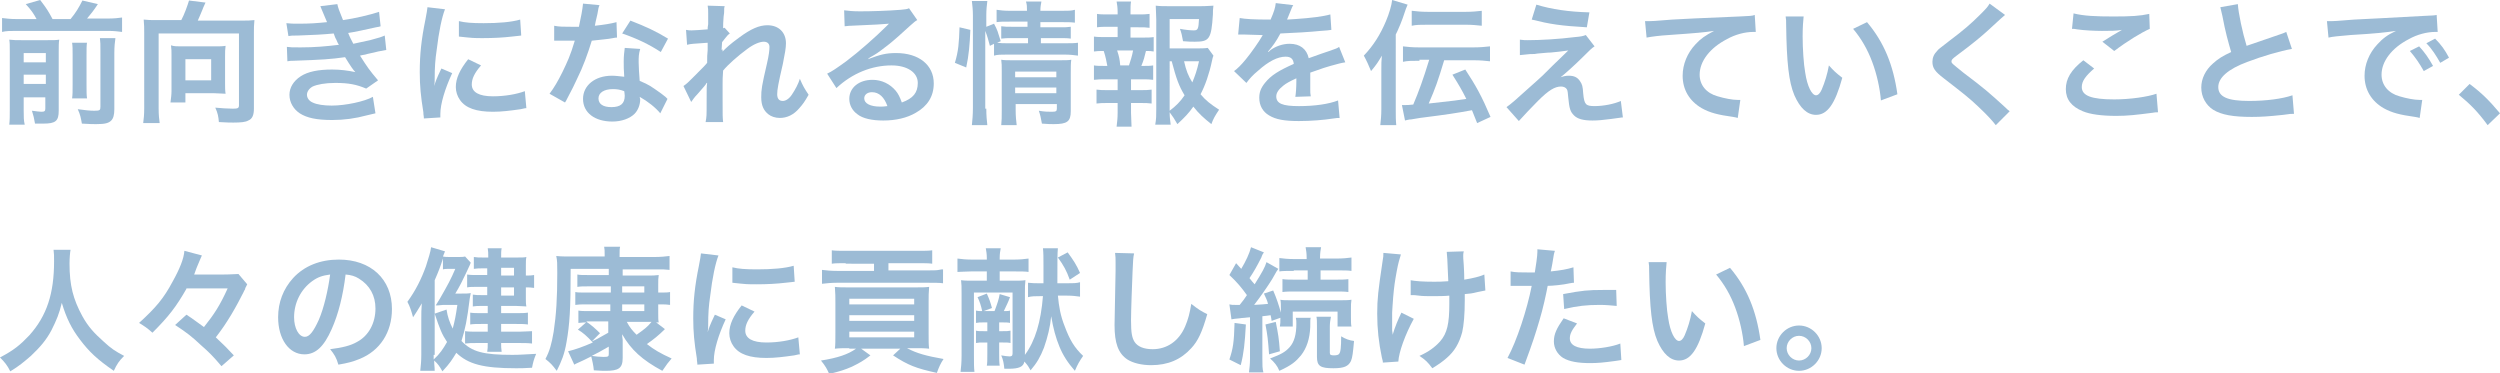 <?xml version="1.0" encoding="utf-8"?>
<!-- Generator: Adobe Illustrator 27.0.1, SVG Export Plug-In . SVG Version: 6.00 Build 0)  -->
<svg version="1.1" id="レイヤー_1" xmlns="http://www.w3.org/2000/svg" xmlns:xlink="http://www.w3.org/1999/xlink" x="0px"
	 y="0px" viewBox="0 0 485.4 72.5" style="enable-background:new 0 0 485.4 72.5;" xml:space="preserve">
<style type="text/css">
	.st0{fill:#9CBBD5;}
</style>
<g>
	<path class="st0" d="M7.1,3.7C6.5,2.6,6.1,2,5,0.8L7.8,0c1.3,1.7,1.6,2.2,2.4,3.7h3.5c1-1.2,1.6-2.2,2.3-3.6L19,0.8
		c-0.7,1.1-1.5,2.1-2.1,2.8h4c1.3,0,2.1-0.1,2.8-0.2v2.8c-0.8-0.1-1.5-0.2-2.8-0.2H3.2c-1.2,0-2,0-2.8,0.2V3.5
		c1,0.1,1.5,0.2,2.8,0.2H7.1z M4.6,21.4c0,1.3,0,2,0.2,2.8h-3c0.1-0.9,0.1-1.6,0.1-3V10c0-1.3,0-1.7-0.1-2.3
		c0.8,0.1,1.4,0.1,2.4,0.1h5c1.3,0,1.7,0,2.3-0.1c-0.1,0.6-0.1,1.2-0.1,2.6v11.2c0,2-0.6,2.5-3,2.5c-0.4,0-0.7,0-1.6,0
		c-0.2-1.2-0.3-1.5-0.6-2.5c0.9,0.1,1.4,0.2,1.8,0.2c0.6,0,0.8-0.1,0.8-0.6v-2.2H4.6V21.4z M8.9,12.1v-1.8H4.6v1.8H8.9z M8.9,16.3
		v-1.8H4.6v1.8H8.9z M16.9,8.2c-0.1,0.7-0.1,1.2-0.1,2.5v5.6c0,1.7,0,2.1,0.1,2.8h-2.9c0.1-0.8,0.1-1.2,0.1-2.8v-5.6
		c0-1.2,0-1.7-0.1-2.4H16.9z M22.4,7.5c-0.1,0.7-0.2,1.5-0.2,2.8v10.9c0,1.1-0.2,1.8-0.6,2.2c-0.5,0.5-1.2,0.7-2.9,0.7
		c-0.6,0-1.2,0-2.8-0.1c-0.2-1.1-0.3-1.7-0.8-2.8c1.4,0.2,2.4,0.3,3.2,0.3c1.1,0,1.2-0.1,1.2-0.8V10.1c0-1.5,0-1.9-0.1-2.7H22.4z"/>
	<path class="st0" d="M35.2,3.9c0.6-1.1,1.2-2.8,1.5-3.8l3.2,0.4c-0.1,0.3-0.4,0.8-0.6,1.4c-0.4,1-0.6,1.4-0.9,2.1h8.5
		c1.1,0,1.7,0,2.5-0.1c-0.1,0.9-0.1,1.6-0.1,2.5v14.7c0,1.2-0.3,2-1.1,2.3c-0.5,0.3-1.4,0.4-2.9,0.4c-0.6,0-1.1,0-2.8-0.1
		c-0.1-1.1-0.2-1.7-0.7-2.8c1.1,0.1,2.4,0.2,3.4,0.2c1,0,1.2-0.1,1.2-0.7V6.5H30.8V21c0,1.4,0.1,2.1,0.2,2.9h-3.2
		c0.1-0.8,0.2-1.5,0.2-2.9V6.4c0-0.9,0-1.6-0.1-2.6c0.8,0.1,1.4,0.1,2.5,0.1H35.2z M43.7,16.1c0,0.9,0,1.5,0.1,2.1
		c-0.6,0-1.5-0.1-2.2-0.1H36v1.8h-2.9c0.1-0.8,0.2-1.5,0.2-2.2v-7c0-0.7,0-1.2-0.1-1.9C33.8,9,34.3,9,35,9h6.9c0.8,0,1.3,0,1.9-0.1
		c-0.1,0.7-0.1,1.2-0.1,2V16.1z M36,15.6H41v-4.1H36V15.6z"/>
	<path class="st0" d="M55.6,4.5c0.8,0.1,1.4,0.1,2.5,0.1c2,0,3.4-0.1,5.4-0.3c-0.1-0.2-0.1-0.2-0.3-0.7c-0.6-1.5-1-2.3-1-2.4
		l3.3-0.4c0.1,0.6,0.4,1.4,1.1,3.1c2.2-0.3,5.2-1,7-1.6l0.3,2.8c-0.3,0.1-0.3,0.1-0.9,0.2c-1.7,0.4-4.6,1-5.4,1.1
		c0.4,1,0.6,1.3,1,2.1c2.2-0.5,3.4-0.7,3.6-0.8c1.5-0.4,1.8-0.5,2.5-0.8l0.3,2.8c-0.5,0.1-1,0.2-1.6,0.3c-1.1,0.3-1.9,0.4-2.5,0.6
		c-0.6,0.1-0.6,0.1-1,0.2c1.4,2.2,1.8,2.8,3.5,4.8l-2.3,1.6c-1.9-0.8-3.4-1.1-6-1.1c-2,0-3.5,0.3-4.4,0.7c-0.7,0.4-1.1,1-1.1,1.6
		s0.4,1.2,1.1,1.5c0.8,0.4,2.2,0.6,3.7,0.6c2.7,0,6.4-0.8,8-1.7l0.5,3.2c-0.5,0.1-0.5,0.1-1.7,0.4c-2.2,0.6-4.4,0.9-6.7,0.9
		c-3,0-4.9-0.4-6.3-1.3c-1.2-0.8-2-2.1-2-3.6c0-1.4,0.8-2.7,2.2-3.6c1.4-0.9,3.4-1.3,6.1-1.3c1.6,0,3.1,0.2,4.5,0.5
		c-0.4-0.4-0.9-1.1-2-2.9c-2.8,0.4-4.4,0.5-10.1,0.7c-0.4,0-0.6,0-1.1,0.1l-0.1-2.8c0.8,0.1,0.9,0.1,2.7,0.1c2.7,0,4.9-0.2,7.4-0.5
		c-0.2-0.3-0.3-0.5-0.5-1c-0.3-0.5-0.3-0.7-0.5-1.2c-2.1,0.2-4,0.3-7,0.4c-1.1,0-1.2,0-1.8,0.1L55.6,4.5z"/>
	<path class="st0" d="M82.3,23c0-0.5-0.1-0.6-0.1-1.2c-0.5-3.1-0.7-5.1-0.7-7.8c0-3.4,0.3-6.3,1.1-10.2c0.3-1.5,0.3-1.7,0.4-2.4
		l3.4,0.4c-0.6,1.5-1.2,4.4-1.6,7.8c-0.3,2-0.4,3.5-0.4,5.7c0,0.6,0,0.8-0.1,1.4c0.3-0.9,0.3-1.1,1.4-3.4l2.1,0.9
		c-1.4,3-2.3,6-2.3,7.9c0,0.2,0,0.4,0,0.7L82.3,23z M93.4,12.7c-1.3,1.5-1.8,2.6-1.8,3.7c0,1.5,1.4,2.3,4.1,2.3c2.3,0,4.6-0.4,6.2-1
		l0.3,3.3c-0.4,0-0.5,0.1-1.1,0.2c-2.1,0.3-3.7,0.5-5.4,0.5c-3.2,0-5.3-0.7-6.4-2.3c-0.5-0.7-0.8-1.6-0.8-2.5c0-1.7,0.8-3.4,2.4-5.4
		L93.4,12.7z M89.1,4.1c1.2,0.3,2.5,0.4,4.8,0.4c2.9,0,5.4-0.2,7.1-0.7l0.2,3.1c-0.2,0-0.6,0.1-1.8,0.2c-1.7,0.2-3.6,0.3-5.6,0.3
		c-1.9,0-1.9,0-4.7-0.3L89.1,4.1z"/>
	<path class="st0" d="M116.4,1c-0.2,0.5-0.2,0.5-0.4,1.7c-0.1,0.6-0.3,1.1-0.5,2.3c1.8-0.2,3.1-0.4,4.2-0.7l0.1,3
		c-0.3,0-0.3,0-0.8,0.1c-0.9,0.2-2.5,0.3-4.1,0.5c-0.8,2.6-1.7,5.1-2.9,7.5c-0.6,1.3-0.8,1.7-1.8,3.6c-0.3,0.6-0.3,0.6-0.5,0.9
		l-3-1.7c0.9-1.2,1.6-2.4,2.5-4.2c1-2.1,1.5-3.1,2.4-6.1c-1.2,0-1.3,0-1.6,0c-0.3,0-0.5,0-1,0l-1.4,0V5c0.9,0.2,1.9,0.2,3.5,0.2
		c0.3,0,0.8,0,1.3,0c0.4-1.8,0.7-3.4,0.8-4.5L116.4,1z M128.2,22c-0.9-1.1-2.4-2.3-4-3.2c0,0.2,0.1,0.4,0.1,0.5c0,1-0.4,2.1-1.1,2.8
		c-0.9,0.9-2.5,1.5-4.3,1.5c-3.4,0-5.7-1.7-5.7-4.4c0-2.6,2.3-4.5,5.6-4.5c0.8,0,1.3,0.1,2.4,0.2c-0.1-1.2-0.1-2.2-0.1-3
		c0-1,0.1-1.8,0.2-2.6l3,0.2c-0.3,1-0.3,1.6-0.3,2.6c0,1,0.1,2.1,0.2,3.6c1.9,0.8,2.1,1,4.1,2.4c0.4,0.3,0.5,0.4,0.9,0.7
		c0.2,0.2,0.2,0.2,0.4,0.4L128.2,22z M119,17.3c-1.7,0-2.8,0.7-2.8,1.8c0,1.1,0.9,1.7,2.5,1.7c1.8,0,2.6-0.7,2.6-2.2
		c0-0.3-0.1-0.9-0.1-0.9C120.4,17.4,119.8,17.3,119,17.3z M128.3,10.1c-2.3-1.5-4.6-2.6-7.5-3.6l1.6-2.5c3.1,1.2,5,2.1,7.3,3.5
		L128.3,10.1z"/>
	<path class="st0" d="M140.3,10c0.8-0.8,1.3-1.3,3.2-2.7c2.3-1.7,3.9-2.4,5.5-2.4c2.2,0,3.6,1.4,3.6,3.5c0,0.9-0.2,2-0.6,4
		c-0.9,3.9-1.1,5-1.1,5.9s0.4,1.3,1.1,1.3c0.6,0,1.3-0.5,1.8-1.3c0.6-0.9,1.2-2,1.5-3c0.6,1.4,0.9,1.9,1.7,3.1
		c-0.8,1.4-1.1,1.8-1.8,2.6c-1.1,1.3-2.4,1.9-3.8,1.9c-0.9,0-1.7-0.3-2.2-0.7c-0.9-0.7-1.4-1.7-1.4-3.3c0-1.5,0.1-2.2,1.1-6.5
		c0.4-1.7,0.5-2.7,0.5-3.3c0-0.6-0.4-1-1.1-1c-0.8,0-2,0.5-3.2,1.4c-1.9,1.4-3.7,3-4.7,4.2c-0.1,1.2-0.1,1.9-0.1,2.6
		c0,0.2,0,0.2,0,3.1c0,3.3,0,3.3,0.1,4.3h-3.4c0.2-1.1,0.2-1.1,0.2-4.1c0-2.8,0-2.8,0.1-3.5l-0.1,0c-0.2,0.4-0.5,0.7-1.8,2.2
		c-0.6,0.6-0.9,1.1-1.2,1.5l-1.5-3.1c0.6-0.4,1-0.8,1.7-1.5c2.4-2.4,2.4-2.4,2.9-3c0-1.2,0-1.5,0.1-2.5c0-0.6,0-0.7,0-1.4
		c-2.8,0.2-3.3,0.2-4,0.4l-0.2-2.9c0.5,0.1,0.7,0.1,1.1,0.1c0.5,0,1.9-0.1,3.1-0.2c0-0.4,0-0.4,0.1-1c0-0.7,0-1.5,0-2.1
		c0-0.7,0-0.9-0.1-1.5l3.3,0.1c-0.1,0.3-0.1,0.4-0.1,1c0,0.1,0,0.5-0.1,1c0,0.5-0.1,0.7-0.1,2.3c0,0,0.1-0.1,0.3-0.1l1,1.1
		c-0.3,0.2-0.4,0.3-0.8,0.8c-0.1,0.1-0.1,0.1-0.4,0.5c-0.1,0.2-0.2,0.2-0.3,0.4l-0.1,1.5C140.3,9.5,140.3,9.6,140.3,10L140.3,10z"/>
	<path class="st0" d="M168.5,11.5c2.4-0.9,3.5-1.2,5.5-1.2c4.4,0,7.3,2.3,7.3,5.9c0,2.5-1.2,4.4-3.5,5.7c-1.7,1-3.9,1.5-6.3,1.5
		c-2.2,0-4-0.4-5-1.2c-1-0.7-1.6-1.8-1.6-3c0-2.2,1.9-3.7,4.5-3.7c1.8,0,3.4,0.8,4.5,2.1c0.5,0.6,0.8,1.2,1.2,2.3
		c2.2-0.8,3.1-1.9,3.1-3.8c0-2-2-3.4-5.1-3.4c-3.8,0-7.6,1.5-10.7,4.4l-1.8-2.8c0.9-0.4,1.9-1.1,3.7-2.4c2.4-1.8,5.8-4.8,7.8-6.8
		c0.1-0.1,0.3-0.3,0.5-0.5l0,0c-1,0.1-2.7,0.2-7.4,0.4c-0.6,0-0.8,0.1-1.2,0.1l-0.1-3.1c0.9,0.1,1.6,0.2,3.1,0.2
		c2.2,0,5.4-0.1,7.9-0.3c0.9-0.1,1.2-0.1,1.6-0.3l1.6,2.3c-0.4,0.2-0.6,0.4-1.4,1.1c-1.3,1.2-3.2,2.9-4.1,3.6
		c-0.5,0.4-2.3,1.8-2.9,2.1C168.8,11.2,168.8,11.2,168.5,11.5L168.5,11.5z M169.3,17.9c-0.9,0-1.5,0.5-1.5,1.2c0,1,1.2,1.6,3.1,1.6
		c0.5,0,0.6,0,1.4-0.1C171.7,18.9,170.7,17.9,169.3,17.9z"/>
	<path class="st0" d="M185.4,12.2c0.7-2.3,0.8-3.9,0.9-6.9l2.1,0.5c-0.1,2.8-0.3,5-0.8,7.3L185.4,12.2z M191.5,21.1
		c0,1.4,0.1,2.3,0.2,3.2h-3c0.1-0.9,0.2-2.1,0.2-3.3v-18c0-1.1-0.1-1.9-0.2-2.8h3c-0.1,0.9-0.2,1.6-0.2,2.8v2.2l1.5-0.6
		c0.7,1.3,0.7,1.5,1.3,3.4l-0.7,0.3c0.7,0.1,1.2,0.1,2.2,0.1h3.8v-1h-3c-1,0-1.5,0-2.2,0.1V5.1c0.7,0.1,1.1,0.1,2.2,0.1h2.9v-1h-3.4
		c-1.4,0-1.9,0-2.6,0.1V1.9c0.8,0.1,1.3,0.2,2.7,0.2h3.2c0-0.8,0-1.2-0.2-1.8h3c-0.1,0.6-0.2,1-0.2,1.8h4c1.4,0,2,0,2.7-0.2v2.5
		c-0.8-0.1-1.4-0.1-2.7-0.1h-4v1h3.7c1.1,0,1.5,0,2.2-0.1v2.3c-0.6-0.1-1.1-0.1-2.2-0.1h-3.6v1h4.6c1.2,0,1.9,0,2.6-0.1v2.5
		c-0.8-0.1-1.5-0.2-2.6-0.2h-11.1c-1.3,0-1.9,0-2.6,0.2V8.5l-0.8,0.4c-0.3-1.1-0.5-1.9-0.9-2.9V21.1z M197.2,21.3
		c0,1.3,0.1,2.2,0.2,3h-3c0.1-0.9,0.1-1.5,0.1-3v-7.5c0-1,0-1.5-0.1-2.2c0.6,0.1,1.2,0.1,2.1,0.1h9.2c1.1,0,1.8,0,2.3-0.1
		c-0.1,0.6-0.1,1.4-0.1,2.7v7.3c0,2-0.7,2.5-3.3,2.5c-0.6,0-1.1,0-2.3-0.1c-0.2-1.1-0.3-1.6-0.6-2.5c1.1,0.2,1.9,0.2,2.5,0.2
		c0.8,0,1-0.1,1-0.6v-0.9h-8V21.3z M205.1,15v-1.1h-8V15H205.1z M205.1,18.1v-1.1h-8v1.1H205.1z"/>
	<path class="st0" d="M221.7,7.3c1.1,0,1.6,0,2.3-0.1v2.8c-0.5-0.1-0.8-0.1-1.5-0.1c-0.3,1.2-0.4,1.7-0.9,2.9h0.3c0.9,0,1.4,0,2-0.1
		v2.8c-0.7-0.1-1.2-0.1-2.3-0.1h-2v2.1h1.8c1,0,1.5,0,2.2-0.1v2.7c-0.7-0.1-1.2-0.1-2.2-0.1h-1.8v1.9c0,0.9,0.1,1.8,0.1,2.7h-2.9
		c0.1-0.9,0.2-1.6,0.2-2.7v-1.9h-1.9c-1,0-1.4,0-2.2,0.1v-2.7c0.7,0.1,1.2,0.1,2.2,0.1h1.9v-2.1h-2.3c-1,0-1.5,0-2.3,0.1v-2.8
		c0.6,0.1,1.1,0.1,2.3,0.1h0.3c-0.2-1-0.3-1.7-0.7-2.9c-0.9,0-1.3,0-1.9,0.1V7.1c0.7,0.1,1.2,0.1,2.3,0.1h2.3v-2h-1.8
		c-0.9,0-1.5,0-2.2,0.1V2.7c0.6,0.1,1.1,0.1,2.2,0.1h1.8V2.3c0-0.7-0.1-1.6-0.2-2h2.8c-0.1,0.6-0.1,1.1-0.1,2v0.5h1.5
		c1,0,1.5,0,2.2-0.1v2.7c-0.7-0.1-1.2-0.1-2.2-0.1h-1.5v2H221.7z M219.2,12.7c0.3-0.9,0.6-1.8,0.8-2.9h-3.1c0.4,1.2,0.5,1.7,0.6,2.9
		H219.2z M235.6,10.8c-0.1,0.3-0.2,0.5-0.3,1.1c-0.5,2.4-1.3,4.7-2.2,6.4c1,1.2,1.9,1.9,3.6,3c-0.8,1.2-1.1,1.7-1.5,2.8
		c-1.5-1.2-2.4-2-3.5-3.4c-0.9,1.3-1.8,2.2-3.1,3.4c-0.5-0.9-0.9-1.5-1.5-2.3c0,1,0.1,1.6,0.2,2.4h-3c0.2-1.1,0.2-1.7,0.2-3.1V3.8
		c0-0.9-0.1-2-0.1-2.7c0.8,0.1,1.5,0.1,2.4,0.1h6.4c1.2,0,2-0.1,2.4-0.1c-0.1,0.8-0.1,1.1-0.1,1.7c-0.3,4.8-0.7,5.3-3.5,5.3
		c-0.7,0-1.2,0-2.3-0.1c-0.2-1.1-0.3-1.6-0.6-2.4c1,0.2,2.1,0.3,2.7,0.3c0.8,0,0.9-0.3,1-2.2h-5.7v5.7h4.9c1.2,0,1.9,0,2.5-0.1
		L235.6,10.8z M227.1,21.5c1.2-0.9,2.1-1.8,2.9-3c-1.1-1.8-1.6-3.2-2.5-6.6h-0.4V21.5z M229.9,11.9c0.4,1.8,0.8,2.8,1.6,4.1
		c0.5-1.2,0.9-2.3,1.3-4.1H229.9z"/>
	<path class="st0" d="M240.7,3.5c1.1,0.2,2.7,0.3,6,0.3c0.7-1.6,0.9-2.3,1-3.2l3.4,0.4c-0.2,0.3-0.2,0.3-1,2.3
		c-0.1,0.3-0.2,0.4-0.2,0.5c0.2,0,0.2,0,1.6-0.1c3-0.2,5.4-0.5,6.8-0.9l0.2,3c-0.7,0.1-0.7,0.1-2.1,0.2c-1.9,0.2-5.2,0.4-7.8,0.5
		c-0.8,1.5-1.5,2.5-2.4,3.5l0,0.1c0.2-0.1,0.2-0.1,0.5-0.4c1-0.7,2.3-1.2,3.7-1.2c2,0,3.3,1,3.7,2.8c2-0.7,3.3-1.2,4-1.4
		c1.4-0.5,1.5-0.5,1.9-0.8l1.2,3c-0.7,0.1-1.5,0.3-2.9,0.7c-0.4,0.1-1.7,0.5-3.9,1.3v0.3c0,0.7,0,0.7,0,1c0,0.3,0,0.7,0,1
		c0,0.4,0,0.7,0,0.9c0,0.6,0,0.9,0.1,1.4l-3,0.1c0.1-0.5,0.2-1.8,0.2-3c0-0.4,0-0.4,0-0.6c-1.3,0.6-2,1-2.5,1.4
		c-0.9,0.7-1.4,1.4-1.4,2.1c0,1.4,1.2,1.9,4.4,1.9c3.1,0,5.8-0.4,7.6-1.1l0.3,3.4c-0.4,0-0.6,0-1.2,0.1c-1.9,0.3-4.4,0.5-6.7,0.5
		c-2.8,0-4.5-0.3-5.8-1.1c-1.2-0.7-1.9-1.9-1.9-3.4c0-1.1,0.3-1.9,1.1-2.9c1.2-1.5,2.7-2.4,5.6-3.7c-0.1-1-0.6-1.4-1.6-1.4
		c-1.5,0-3.3,0.9-5.3,2.7c-1.1,0.9-1.7,1.6-2.3,2.4l-2.4-2.3c0.7-0.5,1.4-1.2,2.3-2.3c1-1.2,2.6-3.5,3.1-4.4
		c0.1-0.2,0.1-0.2,0.2-0.3c-0.1,0-0.4,0-0.4,0c-0.4,0-2.7-0.1-3.3-0.1c-0.5,0-0.5,0-0.7,0c-0.1,0-0.2,0-0.4,0L240.7,3.5z"/>
	<path class="st0" d="M271,21.3c0,1.3,0,2.1,0.1,3h-3.1c0.1-1,0.2-1.8,0.2-3.1v-7.5c0-1.3,0-1.9,0.1-2.9c-0.7,1.2-1,1.7-2.1,3
		c-0.4-1-0.9-2.1-1.4-3c1.9-2,3.2-4.1,4.3-6.7c0.6-1.4,1.1-3.1,1.2-4.1l3,0.9c-0.3,0.8-0.4,0.9-0.6,1.6c-0.1,0.4-0.6,1.7-0.8,2.2
		c-0.6,1.4-0.6,1.4-0.9,2V21.3z M275.6,11.8c-1.5,0-2.3,0-3.2,0.2V9c0.9,0.1,1.7,0.2,3.1,0.2h10.6c1.4,0,2.2-0.1,3.2-0.2v2.9
		c-1-0.1-1.8-0.2-3.2-0.2h-5.7c-1.2,4-1.7,5.4-3,8.4c5.4-0.6,5.4-0.6,7.3-0.9c-0.9-1.8-1.5-2.8-2.7-4.7l2.5-1
		c2.1,3.2,3.2,5.2,4.9,9.2l-2.6,1.2c-0.5-1.3-0.7-1.7-1-2.5c-3.3,0.6-4.6,0.8-10.1,1.5c-0.4,0.1-0.8,0.1-1.2,0.2
		c-0.4,0.1-0.7,0.1-0.8,0.1c-0.5,0.1-0.6,0.1-0.9,0.2l-0.6-3c0.4,0,0.4,0,0.5,0c0.4,0,0.9,0,1.7-0.1c1.1-2.6,1.9-4.8,3.1-8.7H275.6z
		 M274.2,2.1c0.9,0.1,1.7,0.2,3.1,0.2h7.2c1.4,0,2.2-0.1,3.2-0.2V5c-1-0.1-1.8-0.2-3.2-0.2h-7.2c-1.5,0-2.3,0-3.2,0.2V2.1z"/>
	<path class="st0" d="M295.1,7.7c0.7,0.1,1,0.1,1.5,0.1c2.5,0,6-0.2,9.2-0.6c1.2-0.1,1.6-0.2,2.1-0.4l1.7,2.2c-0.5,0.3-1,0.8-2.2,2
		c-1.4,1.4-3.6,3.4-4.4,4c0.6-0.2,1-0.3,1.6-0.3c1,0,1.7,0.3,2.2,1.1c0.4,0.6,0.5,0.9,0.6,2.4c0.2,2.1,0.5,2.4,2.2,2.4
		c1.7,0,3.8-0.4,5.1-1l0.4,3.2c-0.4,0-0.6,0.1-2.3,0.3c-1.6,0.2-2.5,0.3-3.6,0.3c-1.8,0-2.9-0.3-3.6-1c-0.7-0.7-0.9-1.3-1.1-3.4
		c-0.1-1-0.1-1.4-0.3-1.7c-0.2-0.3-0.6-0.5-1.1-0.5c-1.2,0-2.4,0.7-4.5,2.8c-1.3,1.3-2.7,2.8-3.7,3.9l-2.4-2.7
		c1.1-0.8,1.1-0.8,6-5.2c0.6-0.5,1.1-1,3-2.9c0.7-0.7,1.7-1.6,3-2.9c-1.5,0.2-2.2,0.3-3.4,0.4c-0.4,0-0.4,0-2.6,0.2
		c-0.5,0.1-0.5,0.1-1.4,0.1c-1,0.1-1.1,0.1-2,0.2L295.1,7.7z M298.3,0.9c2.9,0.9,6.3,1.4,10.3,1.5l-0.5,2.9C303,5,301,4.7,297.4,3.8
		L298.3,0.9z"/>
	<path class="st0" d="M319.4,4.1c0.6,0,0.9,0,1,0c0.5,0,0.5,0,4.3-0.3c1.5-0.1,5.8-0.3,13-0.6c2.1-0.1,2.5-0.1,3-0.3l0.2,3.3
		c-0.3,0-0.3,0-0.5,0c-1.6,0-3.5,0.5-5.1,1.4c-3.3,1.7-5.3,4.3-5.3,6.9c0,2,1.3,3.6,3.5,4.2c1.3,0.4,2.9,0.7,3.9,0.7
		c0,0,0.3,0,0.5,0l-0.5,3.5c-0.3-0.1-0.4-0.1-0.9-0.2c-2.9-0.4-4.5-0.8-6.1-1.7c-2.4-1.4-3.7-3.6-3.7-6.3c0-2.2,0.9-4.4,2.5-6.1
		c1-1.1,1.9-1.7,3.6-2.6c-2.1,0.3-3.1,0.4-8.8,0.8c-1.7,0.1-3.3,0.3-4.3,0.5L319.4,4.1z"/>
	<path class="st0" d="M350.2,3.1c-0.1,1-0.2,2.2-0.2,4c0,2.3,0.2,5.4,0.5,7c0.4,2.7,1.3,4.4,2.1,4.4c0.4,0,0.8-0.4,1.1-1.1
		c0.6-1.4,1.1-3,1.4-4.7c0.9,1,1.3,1.4,2.6,2.4c-1.4,5.1-2.9,7.2-5.1,7.2c-1.7,0-3.1-1.3-4.2-3.8c-1.1-2.6-1.5-6.4-1.6-13.6
		c0-0.9,0-1.1-0.1-1.7H350.2z M362.5,4.3c3.3,3.9,5.1,8.3,5.9,14l-3.2,1.2c-0.2-2.4-0.8-5.1-1.7-7.5c-0.9-2.4-2.1-4.5-3.7-6.4
		L362.5,4.3z"/>
	<path class="st0" d="M389.3,2.9c-0.4,0.3-0.9,0.8-3.2,2.9c-1.3,1.2-3.1,2.7-6.2,5c-0.8,0.6-1,0.8-1,1.1c0,0.4,0.1,0.4,2.3,2.2
		c4.1,3.1,4.8,3.7,8.2,6.8c0.3,0.3,0.4,0.4,0.8,0.7l-2.7,2.7c-0.7-0.9-1.6-1.9-3.4-3.6c-1.8-1.7-2.7-2.4-6.7-5.5
		c-1.7-1.3-2.2-2-2.2-3.2c0-0.8,0.3-1.5,0.9-2.1c0.3-0.4,0.4-0.4,2.3-1.9c2.8-2.1,4.3-3.4,6-5.1c1.2-1.2,1.5-1.5,1.9-2.2L389.3,2.9z
		"/>
	<path class="st0" d="M406.6,13.3c-1.6,1.4-2.4,2.4-2.4,3.6c0,1.7,1.9,2.4,6.3,2.4c3.1,0,6.5-0.5,8.2-1.1l0.3,3.6
		c-0.4,0-0.6,0-1.1,0.1c-3.1,0.4-4.8,0.6-7,0.6c-2.8,0-5.1-0.3-6.5-0.9c-2.2-0.9-3.3-2.3-3.3-4.3c0-2,1-3.7,3.4-5.6L406.6,13.3z
		 M402.6,2.6c2,0.5,4.3,0.6,7.8,0.6c3.3,0,5.1-0.1,6.9-0.5l0.1,2.9c-1.6,0.7-4.4,2.4-6.9,4.3l-2.3-1.8c1.4-0.9,2.6-1.6,3.8-2.3
		c-1.1,0.2-2.3,0.2-3.9,0.2c-1.3,0-3.5-0.1-4.8-0.3c-0.5-0.1-0.6-0.1-1-0.1L402.6,2.6z"/>
	<path class="st0" d="M434.5,0.8c0.1,1.7,0.9,5.5,1.7,8.1c1.7-0.6,1.7-0.6,6.7-2.3c0.5-0.2,0.6-0.2,1-0.4l1.1,3.3
		c-2.3,0.4-5.7,1.4-8.6,2.5c-3.8,1.4-5.7,3.1-5.7,4.9c0,1.9,1.8,2.7,6,2.7c3.2,0,6.4-0.4,8.4-1.1l0.3,3.6c-0.6,0-0.7,0-2.1,0.2
		c-2.8,0.3-4.3,0.4-6.1,0.4c-3.6,0-5.9-0.4-7.5-1.4c-1.4-0.9-2.3-2.5-2.3-4.3c0-1.7,0.8-3.4,2.3-4.7c1-0.9,1.8-1.4,3.5-2.2
		c-0.6-2.1-1.1-3.8-1.7-7c-0.3-1.2-0.3-1.3-0.4-1.7L434.5,0.8z"/>
	<path class="st0" d="M451.8,4.1c0.6,0,0.9,0,1,0c0.5,0,0.5,0,4.3-0.3c1.9-0.1,6.3-0.3,13.3-0.7c2.1-0.1,2.3-0.1,2.7-0.2l0.2,3.3
		c-0.3,0-0.3,0-0.5,0c-1.6,0-3.5,0.5-5.1,1.4c-3.3,1.7-5.3,4.3-5.3,6.9c0,2,1.3,3.6,3.5,4.2c1.3,0.4,2.9,0.7,3.9,0.7
		c0,0,0.3,0,0.5,0l-0.5,3.5c-0.3-0.1-0.4-0.1-0.9-0.2c-2.9-0.4-4.5-0.8-6.1-1.7c-2.4-1.4-3.7-3.6-3.7-6.3c0-2.2,0.9-4.4,2.5-6.1
		c1-1.1,1.9-1.8,3.6-2.6c-2.1,0.3-3.7,0.5-8.8,0.8c-2.3,0.2-3.5,0.3-4.3,0.5L451.8,4.1z M469.7,9c1.1,1.2,1.8,2.2,2.7,3.8l-1.8,1
		c-0.9-1.6-1.6-2.6-2.7-3.9L469.7,9z M473.8,12.2c-0.8-1.4-1.6-2.7-2.7-3.8l1.7-0.9c1.2,1.2,1.9,2.2,2.7,3.7L473.8,12.2z"/>
	<path class="st0" d="M479.5,16.3c2.4,1.8,3.8,3.2,5.9,5.7l-2.4,2.3c-1.9-2.6-3.4-4.1-5.6-5.9L479.5,16.3z"/>
	<path class="st0" d="M13.7,48.5c-0.1,0.4-0.2,1.7-0.2,2.7c0,4.2,0.7,6.9,2.5,10.2c1.1,2,2.3,3.3,4.1,4.9c1.5,1.4,2.3,1.9,4,2.8
		c-1,1-1.4,1.6-2,2.9c-3.2-2.2-4.8-3.7-6.6-6.1c-1.6-2.1-2.6-4.1-3.5-7.1c-0.5,2.1-1,3.3-2,5.3c-1,1.9-2.2,3.3-4,5
		c-1.4,1.2-2.2,1.9-4,3c-0.6-1.2-1.1-1.8-2-2.7c2.7-1.4,4-2.5,5.7-4.3c3.4-3.8,4.8-8.1,4.8-14.4c0-1,0-1.5-0.1-2.2H13.7z"/>
	<path class="st0" d="M36.3,55.9c-2.1,3.7-3.6,5.6-6.7,8.7c-1-0.9-1.6-1.3-2.6-1.9c3.3-3,4.8-4.8,6.5-8c1.4-2.5,2.2-4.5,2.3-6
		l3.4,0.9c-0.2,0.4-0.3,0.7-0.9,2.1c-0.1,0.3-0.2,0.4-0.6,1.6h5.6c1.5,0,2.4-0.1,3-0.1l1.7,2c-0.1,0.2-0.1,0.2-0.3,0.6
		c0,0-0.1,0.1-0.1,0.3c0,0.1-0.2,0.3-0.3,0.6c-0.6,1.2-1.5,2.9-2.4,4.4c-1.1,1.8-1.7,2.7-3,4.4c1.5,1.4,2.2,2.1,3.5,3.5L43,71.1
		c-1.6-1.9-2.4-2.7-4-4.1c-1.7-1.6-2.7-2.4-5-3.9l2.2-2c1.4,0.9,2.1,1.5,3.4,2.4c2-2.5,3.1-4.2,4.6-7.5H36.3z"/>
	<path class="st0" d="M64.4,63.9c-1.5,3.4-3.1,4.9-5.3,4.9c-3,0-5.1-3-5.1-7.2c0-2.9,1-5.5,2.9-7.6c2.2-2.4,5.3-3.6,8.9-3.6
		c6.2,0,10.3,3.8,10.3,9.6c0,4.5-2.3,8.1-6.3,9.7c-1.2,0.5-2.3,0.8-4.1,1.1c-0.4-1.4-0.8-2-1.6-3c2.4-0.3,4-0.7,5.2-1.4
		c2.3-1.2,3.6-3.7,3.6-6.5c0-2.5-1.1-4.5-3.2-5.8c-0.8-0.5-1.5-0.7-2.6-0.8C66.6,57.4,65.7,61,64.4,63.9z M60.6,54.6
		c-2.2,1.6-3.5,4.2-3.5,7c0,2.1,0.9,3.8,2.1,3.8c0.9,0,1.7-1.1,2.7-3.3c1-2.3,1.8-5.8,2.2-8.8C62.6,53.5,61.7,53.8,60.6,54.6z"/>
	<path class="st0" d="M89.5,57c0.9,0,1.5,0,1.9-0.1c-0.1,0.5-0.1,0.6-0.2,1.1c-0.5,4.1-0.9,6-1.6,8.2c2,2.1,4.2,2.7,9.9,2.7
		c1.5,0,2.4-0.1,4.6-0.2c-0.5,1.2-0.6,1.7-0.8,2.7c-1.6,0.1-2.2,0.1-3.1,0.1c-6.4,0-9.3-0.8-11.6-3c-0.8,1.3-1.2,2-2.7,3.6
		c-0.5-0.9-0.9-1.5-1.6-2.1c0,1,0.1,1.1,0.1,2h-2.8c0.1-1,0.2-1.8,0.2-3.1v-6.8c0-1.3,0-2,0.1-3.2c-0.8,1.3-1.2,2-1.7,2.7
		c-0.3-1.1-0.6-2.1-1.1-3c1.6-2.2,2.7-4.4,3.6-6.9c0.5-1.6,0.9-2.8,1-3.7l2.7,0.8c-0.2,0.5-0.3,0.7-0.4,1c0.4,0.1,0.9,0.1,1.5,0.1
		h1.3c0.8,0,1.1,0,1.5-0.1l1.1,1.2c-0.1,0.3-0.1,0.3-0.9,2c-0.6,1.3-1.3,2.7-2.1,4H89.5z M84.2,68.9c0,0.3,0,0.3,0,0.9
		c1.2-1.1,1.8-2,2.6-3.4c-1-1.5-1.4-2.5-2.4-5.5l2.3-0.8c0.2,1.4,0.6,2.5,1.2,3.7c0.4-1.5,0.6-2.5,0.9-4.6h-2c-0.6,0-1.1,0-1.8,0.1
		l-0.4,0l0.8-1.3c1.6-2.8,2.1-3.7,3-5.8h-1.1c-0.5,0-0.9,0-1.3,0.1v-2.1c-0.5,1.6-0.9,2.6-1.6,4.2V68.9z M94.8,52.1h-0.9
		c-0.9,0-1.2,0-1.9,0.1v-2.3c0.6,0.1,1,0.1,1.9,0.1h0.9c0-0.8,0-1.2-0.1-1.8h2.7c-0.1,0.5-0.1,0.9-0.1,1.8h3c1,0,1.5,0,1.9-0.1
		c-0.1,0.5-0.1,0.9-0.1,1.7v1.9c0.8,0,1.1,0,1.6-0.1v2.5c-0.7-0.1-1-0.1-1.6-0.1v2.1c0,0.7,0,1.1,0.1,1.6c-0.5,0-1.2-0.1-2-0.1h-2.9
		v1.4h2.9c1.1,0,1.7,0,2.3-0.1V63c-0.7-0.1-1.4-0.1-2.3-0.1h-2.9v1.5h3.5c1,0,1.8-0.1,2.5-0.1v2.4c-0.8-0.1-1.6-0.1-2.5-0.1h-3.5
		c0,0.6,0,1,0.1,1.7h-2.8c0.1-0.6,0.1-0.9,0.1-1.7h-2c-1.1,0-1.6,0-2.4,0.1v-2.4c0.7,0.1,1.4,0.1,2.4,0.1h2v-1.5h-1.2
		c-0.9,0-1.6,0-2.2,0.1v-2.3c0.6,0.1,1.2,0.1,2.2,0.1h1.2v-1.4h-1.1c-0.8,0-1.2,0-1.8,0.1v-2.3c0.6,0.1,1,0.1,1.8,0.1h1v-1.6h-2.2
		c-0.7,0-1.2,0-1.7,0.1v-2.5c0.6,0.1,1.2,0.1,2.5,0.1h1.4V52.1z M99.8,53.5v-1.5h-2.5v1.5H99.8z M97.3,57.4h2.5v-1.6h-2.5V57.4z"/>
	<path class="st0" d="M118.2,55.6H114c-0.7,0-1.3,0-1.9,0.1v-2.4c0.5,0.1,1,0.1,1.9,0.1h4.2v-1.2h-7.4c0,7.9-0.2,10.8-0.8,14.2
		c-0.4,2.4-1,3.8-1.9,5.6c-0.9-1.2-1.2-1.5-2.2-2.3c0.8-1.5,1.2-2.9,1.6-5.3c0.5-3.3,0.7-6.5,0.7-11.4c0-1.8,0-2.4-0.2-3.3
		c0.8,0.1,1.7,0.1,3.3,0.1h6.1v-0.4c0-0.7,0-1-0.1-1.5h3.1c-0.1,0.4-0.1,0.8-0.1,1.6v0.4h6.7c1.2,0,2.3-0.1,3-0.2v2.7
		c-0.8-0.1-1.4-0.1-2.3-0.1h-6.8v1.2h4.8c1,0,1.5,0,2.2-0.1c-0.1,0.6-0.1,1-0.1,1.9v1.5h0.5c0.9,0,1.3,0,1.8-0.1v2.5
		c-0.6-0.1-1.1-0.1-1.8-0.1h-0.5v1.7c0,1.1,0,1.3,0.1,1.8c-0.3,0-0.3,0-0.5,0l1.7,1.3c-1.2,1.2-2.2,2-3.5,2.9
		c1.4,1.1,2.6,1.8,4.8,2.8c-0.6,0.7-1,1.2-1.8,2.4c-3.9-2.1-6.1-4.1-7.8-7.1c0,0.4,0,0.4,0.1,1.1c0,0.1,0,0.6,0,0.9v2.6
		c0,2-0.8,2.5-3.3,2.5c-0.5,0-0.8,0-2.3-0.1c-0.1-1.1-0.3-1.8-0.5-2.7c-1.4,0.7-1.4,0.7-2.5,1.2c-0.3,0.1-0.6,0.3-0.8,0.4l-1.2-2.6
		c1.3-0.3,3-0.9,4.8-1.7c-1.2-1.3-1.9-1.9-2.9-2.5l1.6-1.4c-0.8,0-1.1,0.1-1.5,0.1v-2.4c0.5,0.1,1.1,0.1,1.9,0.1h4.3v-1.3h-4.9
		c-0.8,0-1.2,0-1.9,0.1v-2.5c0.5,0.1,0.8,0.1,1.9,0.1h5V55.6z M113.9,62.5c0.9,0.6,1.7,1.3,2.6,2.2l-1.6,1.6
		c0.9-0.4,0.9-0.4,3.2-1.7v-2.2H113.9z M118.2,67.3c-1.4,0.8-2.1,1.2-3.3,1.8c0.6,0.1,1.6,0.2,2.3,0.2c0.9,0,1-0.1,1-0.6V67.3z
		 M125.1,56.8v-1.2h-4.3v1.2H125.1z M120.8,60.4h4.3v-1.3h-4.3V60.4z M121.7,62.5c0.6,1.1,1,1.6,1.9,2.5c1.4-1,2.1-1.5,2.9-2.5
		c-0.2,0-0.3,0-0.5,0H121.7z"/>
	<path class="st0" d="M135.4,70.8c0-0.5-0.1-0.6-0.1-1.2c-0.5-3.1-0.7-5.1-0.7-7.8c0-3.4,0.3-6.3,1.1-10.2c0.3-1.5,0.3-1.7,0.4-2.4
		l3.4,0.4c-0.6,1.5-1.2,4.4-1.6,7.8c-0.3,2-0.4,3.5-0.4,5.7c0,0.6,0,0.8-0.1,1.4c0.3-0.9,0.3-1.1,1.4-3.4l2.1,0.9
		c-1.4,3-2.3,6-2.3,7.9c0,0.2,0,0.4,0,0.7L135.4,70.8z M146.5,60.5c-1.3,1.5-1.8,2.6-1.8,3.7c0,1.5,1.4,2.3,4.1,2.3
		c2.3,0,4.6-0.4,6.2-1l0.3,3.3c-0.4,0-0.5,0.1-1.1,0.2c-2.1,0.3-3.7,0.5-5.4,0.5c-3.2,0-5.3-0.7-6.4-2.3c-0.5-0.7-0.8-1.6-0.8-2.5
		c0-1.7,0.8-3.4,2.4-5.4L146.5,60.5z M142.2,51.9c1.2,0.3,2.5,0.4,4.8,0.4c2.9,0,5.4-0.2,7.1-0.7l0.2,3.1c-0.2,0-0.6,0.1-1.8,0.2
		c-1.7,0.2-3.6,0.3-5.6,0.3c-1.9,0-1.9,0-4.7-0.3L142.2,51.9z"/>
	<path class="st0" d="M164.9,67.6c-1,0-1.9,0-2.8,0.1c0.1-0.7,0.1-1.6,0.1-3.1v-5.9c0-1.2,0-1.5-0.1-3c0.8,0.1,1.4,0.1,2.7,0.1h12.7
		c1.5,0,2.1,0,2.9-0.1c-0.1,1.3-0.1,1.7-0.1,3v6c0,1.5,0,2.3,0.1,3c-0.9-0.1-1.7-0.1-2.8-0.1h-1.5c1.9,1,3.7,1.5,7.1,2.1
		c-0.6,0.9-0.9,1.6-1.3,2.7c-4.1-0.9-5.6-1.5-8.5-3.4l1.4-1.3h-7.6l1.8,1.3c-1.4,1.1-2.2,1.5-3.6,2.2c-1.4,0.6-2.3,0.9-4.4,1.4
		c-0.4-0.9-0.7-1.5-1.6-2.6c3.2-0.5,5.3-1.2,6.8-2.3H164.9z M164.2,51.1c-1.3,0-2,0-2.7,0.1v-2.6c0.7,0.1,1.5,0.1,2.8,0.1h13.9
		c1.3,0,2.1,0,2.8-0.1v2.6c-0.6-0.1-1.6-0.1-2.7-0.1h-5.8v1.4h7.6c0.8,0,1.9,0,2.2-0.1c0.5-0.1,0.5-0.1,0.8-0.1V55
		c-0.5-0.1-1.9-0.1-2.9-0.1h-17.7c-1.1,0-2,0.1-2.9,0.2v-2.7c0.8,0.1,1.7,0.2,3,0.2h7.1v-1.4H164.2z M164.9,59.1h12.6V58h-12.6V59.1
		z M164.9,62.3h12.6v-1.1h-12.6V62.3z M164.9,65.5h12.6v-1.1h-12.6V65.5z"/>
	<path class="st0" d="M196.6,54.5c1.3,0,1.8,0,2.5-0.1c-0.1,0.8-0.1,1.3-0.1,2.7v11.8c2-2.7,3.1-6.4,3.5-11.4h-0.4
		c-1.1,0-1.8,0-2.5,0.2v-2.8c0.9,0.1,1.4,0.1,2.5,0.1h0.5l0-3.5c0-1.5,0-2.4-0.1-3.3h2.9c-0.1,0.9-0.1,2.3-0.1,6.8h1.9
		c1.1,0,1.8,0,2.5-0.2v2.8c-0.8-0.1-1.4-0.2-2.5-0.2h-1.8c0.2,2.1,0.5,3.9,1.3,5.9c1,2.7,1.9,4.2,3.6,5.8c-0.7,1-1.1,1.7-1.6,2.9
		c-1.4-1.6-2.3-3-3-4.7c-0.7-1.7-1.2-3.5-1.6-5.9c-0.2,2.1-0.7,4.1-1.4,6.1c-0.7,1.8-1.4,3-2.6,4.4c-0.4-0.7-0.5-0.9-1.2-1.7
		c-0.2,1-1,1.4-3.1,1.4c-0.2,0-0.4,0-0.8,0c-0.1-1-0.2-1.7-0.6-2.6c0.6,0.1,1.2,0.2,1.6,0.2c0.4,0,0.6-0.1,0.6-0.6V56.8h-7.5v12.1
		c0,1.7,0,2.5,0.1,3.3h-2.7c0.1-0.9,0.2-1.7,0.2-3.2V57.1c0-1.4,0-1.9-0.1-2.7c0.7,0.1,1.2,0.1,2.7,0.1h2.3v-1.8h-3.1
		c-1.1,0-1.9,0.1-2.6,0.1v-2.6c0.8,0.1,1.6,0.2,2.7,0.2h3v-0.3c0-0.8-0.1-1.3-0.2-1.9h2.9c-0.1,0.6-0.2,1-0.2,1.9v0.3h2.9
		c1.1,0,1.9-0.1,2.7-0.2v2.6c-0.6-0.1-1.5-0.1-2.6-0.1h-3v1.8H196.6z M189.5,60.3c0.4,0.1,0.5,0.1,1.2,0.1c-0.2-1-0.5-1.9-0.9-2.7
		l1.8-0.7c0.5,1.1,0.7,1.7,1,2.8l-1.6,0.6h2.1c0.6-1.6,0.8-2.2,1-3.3l2,0.6c-0.4,1.1-0.6,1.4-1.2,2.7c0.7,0,0.9,0,1.2-0.1v2.4
		c-0.4-0.1-0.8-0.1-1.5-0.1H194v1.7h0.7c0.8,0,1,0,1.5-0.1v2.4c-0.4-0.1-0.8-0.1-1.5-0.1H194v2.1c0,1.1,0,1.7,0.1,2.4h-2.5
		c0.1-0.5,0.1-1.1,0.1-2.4v-2.1H191c-0.7,0-1,0-1.5,0.1v-2.4c0.4,0.1,0.7,0.1,1.5,0.1h0.7v-1.7H191c-0.7,0-1,0-1.5,0.1V60.3z
		 M207.7,54.3c-0.6-1.7-1.2-2.8-2.3-4.3l1.9-1c1.1,1.5,1.7,2.4,2.4,4L207.7,54.3z"/>
	<path class="st0" d="M220.2,49.2c-0.2,0.8-0.2,1.5-0.3,3.5c-0.1,2.4-0.3,7.7-0.3,9.5c0,2.5,0.2,3.4,0.7,4.2
		c0.6,0.9,1.8,1.4,3.5,1.4c2.8,0,5.1-1.6,6.3-4.4c0.6-1.4,0.9-2.6,1.2-4.4c1.4,1.1,1.9,1.4,3.1,2c-1,3.5-1.8,5.2-3.1,6.6
		c-2,2.2-4.5,3.3-7.8,3.3c-1.8,0-3.5-0.4-4.6-1.1c-1.8-1.2-2.5-3.2-2.5-6.7c0-1.4,0.1-4,0.2-10.5c0-0.8,0-1.3,0-1.7
		c0-0.7,0-1.1-0.1-1.8L220.2,49.2z"/>
	<path class="st0" d="M241.9,63c-0.2,3.6-0.4,5.6-1,7.9l-2.2-1.1c0.7-2.1,0.9-3.3,1-7.1L241.9,63z M238.7,59.1
		c0.4,0.1,0.6,0.1,1.1,0.1c0.1,0,0.4,0,0.9,0c0.8-1,0.8-1,1.4-1.9c-1-1.4-1.9-2.5-3.4-3.9l1.3-2.3l1,1.1c0.9-1.5,1.6-3,1.9-4.2
		l2.5,1c-0.2,0.3-0.3,0.4-0.5,1c-0.8,1.6-1.6,3-2.3,4c0.5,0.6,0.6,0.8,1,1.2c1.5-2.4,2-3.3,2.3-4.3l2.3,1.3c-0.3,0.4-0.3,0.4-1.2,2
		c-0.8,1.3-2.4,3.6-3.5,5c1.5-0.1,1.9-0.1,2.7-0.2c-0.2-0.8-0.4-1.1-0.8-2l1.8-0.6c0.7,1.6,1.1,2.9,1.5,4.3v-0.6c0-1,0-1.4-0.1-1.9
		c0.5,0.1,1,0.1,2.3,0.1h9c1.2,0,1.8,0,2.5-0.1c-0.1,0.6-0.1,1-0.1,1.8v1.6c0,0.8,0,1.4,0.1,1.8h-2.7v-2.9H251v2.9h-2.5
		c0.1-0.7,0.1-0.7,0.1-1.7l-1.7,0.6c-0.1-0.5-0.1-0.8-0.2-1.1c-0.6,0.1-0.8,0.1-1.6,0.2v8.2c0,1.3,0,2,0.2,2.7h-2.8
		c0.1-0.9,0.2-1.5,0.2-2.7v-8c-0.4,0-0.8,0.1-1,0.1c-0.5,0-0.9,0.1-1,0.1c-0.9,0.1-1.2,0.1-1.6,0.2L238.7,59.1z M247.7,62.5
		c0.5,2.5,0.6,3.1,0.8,5.7l-2.1,0.6c-0.2-2.8-0.3-3.7-0.7-5.8L247.7,62.5z M254.5,61.6c-0.1,0.5-0.1,0.5-0.1,1.9
		c-0.1,2.3-0.7,4.1-1.8,5.5c-1,1.2-1.8,1.9-4.2,3c-0.4-1-1-1.7-1.8-2.4c2.1-0.8,2.9-1.2,3.8-2.2c0.9-1,1.3-2.5,1.3-4.5
		c0-0.5,0-0.8-0.1-1.2H254.5z M251.2,52.6c-1.4,0-2.2,0-2.8,0.1v-2.6c0.8,0.1,1.6,0.2,2.9,0.2h2.4V50c0-0.8-0.1-1.4-0.2-2h3
		c-0.1,0.6-0.2,1.1-0.2,2v0.2h3.2c1.2,0,2.2-0.1,2.9-0.2v2.6c-0.7-0.1-1.4-0.1-2.8-0.1h-3.2v1.8h2.7c1.2,0,1.9,0,2.7-0.1v2.5
		c-0.7-0.1-1.4-0.1-2.6-0.1h-7.6c-1.2,0-1.9,0-2.6,0.1v-2.5c0.8,0.1,1.4,0.1,2.7,0.1h2.2v-1.8H251.2z M258.4,61.6
		c-0.1,0.5-0.2,1.1-0.2,1.8v5.1c0,0.4,0.2,0.5,0.8,0.5c0.5,0,0.9-0.1,1-0.3c0.3-0.3,0.4-1.3,0.4-3.4c0.8,0.5,1.6,0.8,2.5,0.9
		c-0.2,2.2-0.3,3.2-0.6,3.9c-0.5,1-1.3,1.4-3.4,1.4c-2.5,0-3.2-0.4-3.2-2.2v-6c0-0.8,0-1.4-0.1-1.8H258.4z"/>
	<path class="st0" d="M274.5,61.9c-1.7,3.1-2.9,6.5-3,8.3l-3,0.2c0-0.4-0.1-0.5-0.2-1c-0.6-2.9-0.9-5.5-0.9-8.5c0-2.9,0.2-4.5,1-9.9
		c0.2-1.1,0.2-1.4,0.2-1.9l3.4,0.3c-0.3,1-0.5,1.6-0.8,3.2c-0.4,2.2-0.5,2.9-0.7,5.1c-0.1,1.7-0.2,2.5-0.2,3c0,0.1,0,0.4,0,0.8
		c0,0.3,0,0.7,0,2c0,0.2,0,0.4,0,0.5c0,0.4,0.1,0.6,0.1,1c0.4-1.4,1.1-3.1,1.7-4.3L274.5,61.9z M273.8,54.4c1.1,0.2,2.5,0.3,4.6,0.3
		c1,0,1.4,0,2.8-0.1c-0.2-4.6-0.2-4.8-0.3-5.7l3.3-0.1c-0.1,0.4-0.1,0.6-0.1,0.9c0,0.3,0,0.5,0.1,1.7c0,0.3,0.1,1.3,0.1,2.9
		c1.8-0.3,3-0.6,3.9-1l0.2,3.1c-0.4,0.1-0.6,0.1-1.5,0.3c-1.2,0.3-1.4,0.3-2.5,0.4c0,0.5,0,0.8,0,1.2c0,2.8-0.2,4.9-0.5,6.2
		c-0.6,2.2-1.5,3.7-3,5c-0.8,0.7-1.5,1.2-2.8,2c-0.9-1.2-1.3-1.6-2.5-2.4c1.8-0.8,3-1.7,4-2.8c1.4-1.6,1.8-3.5,1.8-7.3
		c0-0.5,0-0.8,0-1.6c-0.9,0.1-2.2,0.1-3.5,0.1c-0.7,0-1.7,0-2.4-0.1c-0.8-0.1-0.9-0.1-1.2-0.1c-0.1,0-0.2,0-0.4,0V54.4z"/>
	<path class="st0" d="M293.3,52.7c0.9,0.2,2,0.2,3.5,0.2c0.3,0,0.6,0,1.2,0c0.2-1.2,0.5-3.2,0.5-4c0-0.1,0-0.3,0-0.5l3.4,0.3
		c-0.2,0.6-0.2,0.6-0.5,2.5c-0.1,0.7-0.2,0.9-0.3,1.5c1.9-0.2,3.1-0.4,4.4-0.8l0.1,3c-0.2,0-0.2,0-0.8,0.1c-1.3,0.3-3.4,0.5-4.3,0.5
		c-0.3,1.6-0.9,4.4-1.6,6.7c-0.8,2.7-1.2,4-2.9,8.6l-3.3-1.3c1.8-3.3,3.8-9.4,4.7-14c-0.2,0-0.3,0-0.3,0h-1.5c-0.1,0-0.4,0-0.8,0
		c-0.5,0-0.8,0-1,0c-0.1,0-0.3,0-0.5,0L293.3,52.7z M306.2,62.8c-1,1.3-1.4,2-1.4,2.9c0,1.3,1.3,2,3.9,2c1.9,0,4.4-0.4,5.9-1
		l0.2,3.2c-0.5,0.1-0.7,0.1-1.3,0.2c-2.2,0.3-3.3,0.4-4.8,0.4c-2.3,0-4-0.3-5.2-1c-1.1-0.7-1.8-1.9-1.8-3.2c0-1.4,0.5-2.5,1.9-4.5
		L306.2,62.8z M313.9,59.4c-1.2-0.1-2-0.2-3.3-0.2c-2.6,0-4.3,0.2-6.9,0.8l-0.2-2.9c3.7-0.7,4.9-0.8,7.7-0.8c0.7,0,0.9,0,2.6,0
		L313.9,59.4z"/>
	<path class="st0" d="M323.6,50.8c-0.1,1-0.2,2.2-0.2,4c0,2.3,0.2,5.4,0.5,7c0.4,2.7,1.3,4.4,2.1,4.4c0.4,0,0.8-0.4,1.1-1.1
		c0.6-1.4,1.1-3,1.4-4.7c0.9,1,1.3,1.4,2.6,2.4c-1.4,5.1-2.9,7.2-5.1,7.2c-1.7,0-3.1-1.3-4.2-3.8c-1.1-2.6-1.5-6.4-1.6-13.6
		c0-0.9,0-1.1-0.1-1.7H323.6z M335.9,52c3.3,3.9,5.1,8.3,5.9,14l-3.2,1.2c-0.2-2.4-0.8-5.1-1.7-7.5c-0.9-2.4-2.1-4.5-3.7-6.4
		L335.9,52z"/>
	<path class="st0" d="M353.7,67.6c0,2.4-2,4.4-4.4,4.4s-4.4-2-4.4-4.4c0-2.4,2-4.4,4.4-4.4C351.7,63.2,353.7,65.2,353.7,67.6z
		 M346.9,67.6c0,1.3,1.1,2.4,2.4,2.4s2.4-1.1,2.4-2.4c0-1.3-1.1-2.4-2.4-2.4S346.9,66.3,346.9,67.6z"/>
</g>
</svg>
